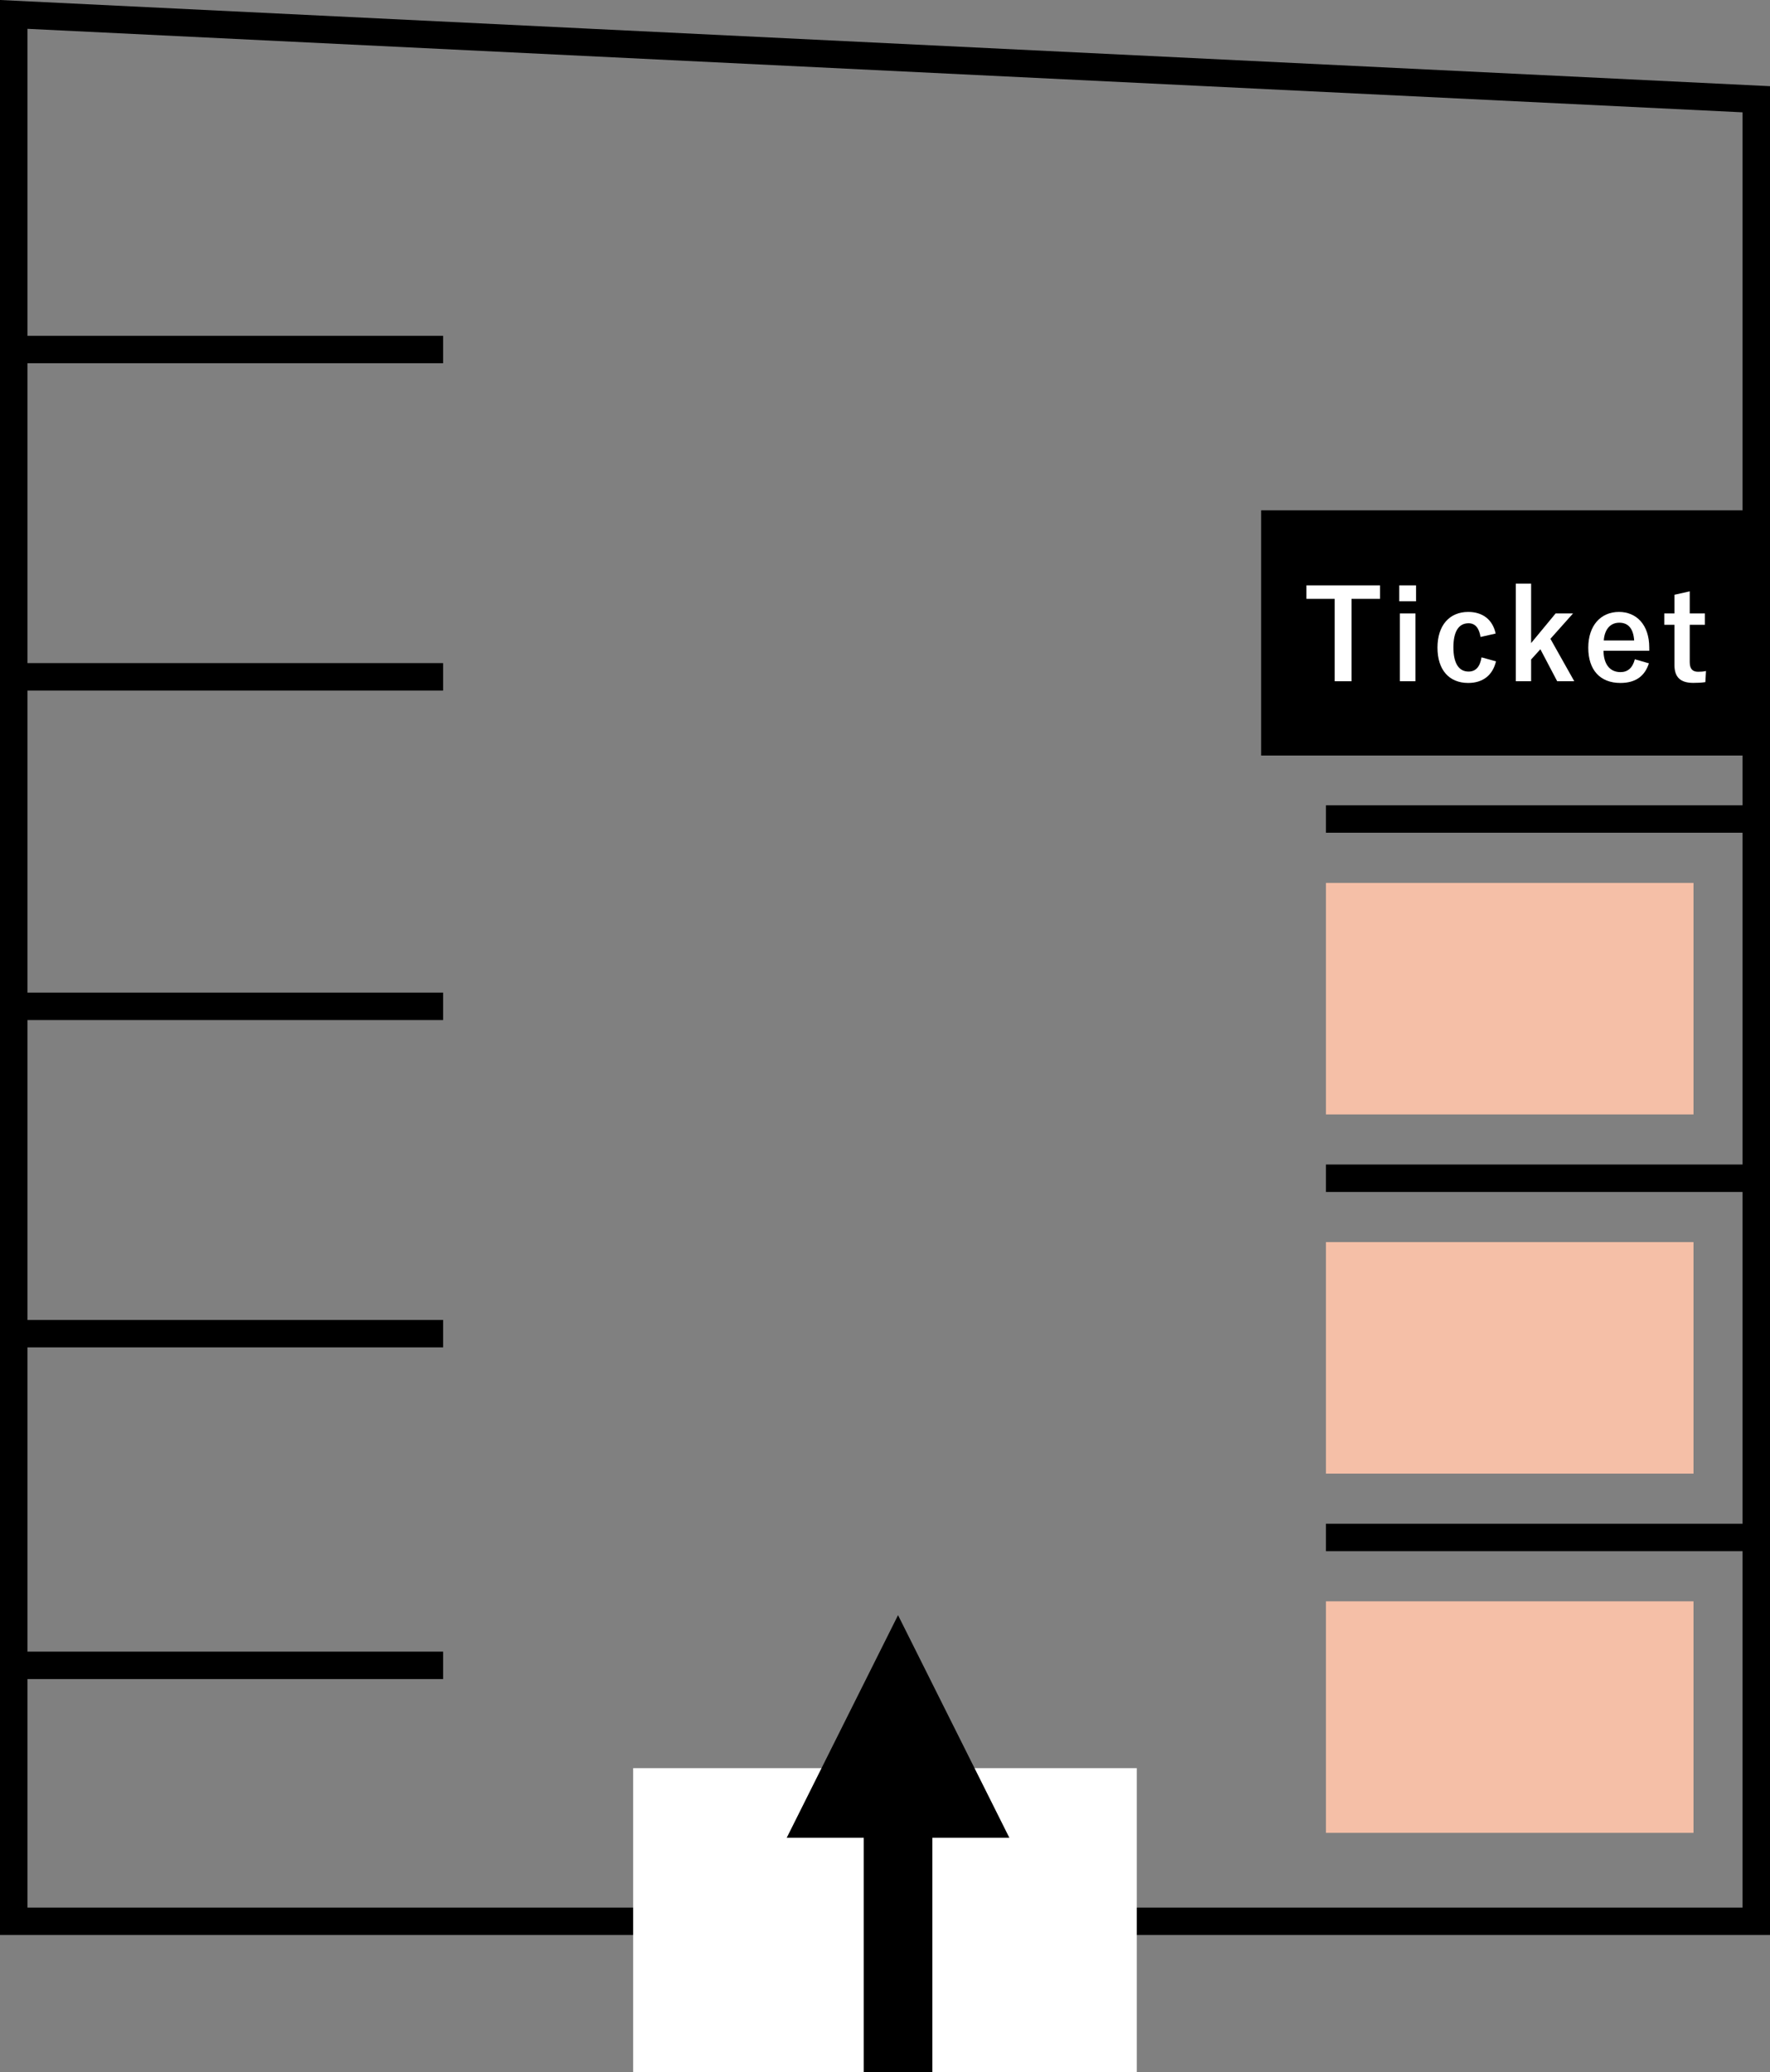 <svg xmlns="http://www.w3.org/2000/svg" id="_&#x30EC;&#x30A4;&#x30E4;&#x30FC;_2" viewBox="0 0 258 302"><rect x="0" y="0" width="258" height="302" fill="#808080" stroke="none"/><g id="base"><rect x="183.83" y="74.37" width="73.51" height="35.74"></rect><path d="M201.16,87.27h-4.16v12.01h-2.45v-12.01h-4.12v-1.96h10.73v1.96Z" style="fill:#fff;"></path><path d="M206.41,87.63h-2.45v-2.32h2.45v2.32ZM206.32,99.28h-2.27v-9.88h2.27v9.88Z" style="fill:#fff;"></path><path d="M215.81,92.83c-.22-1.37-.83-2-1.75-2-1.46,0-2.21,1.24-2.21,3.51s.76,3.53,2.21,3.53c1.06,0,1.67-.7,1.89-2.07l2.11.58c-.49,2.05-1.93,3.15-4.05,3.15-2.81,0-4.48-1.93-4.48-5.15s1.73-5.2,4.48-5.2c2.12,0,3.57,1.13,4,3.15l-2.2.5Z" style="fill:#fff;"></path><path d="M225.99,93.09l3.48,6.19h-2.49l-2.45-4.66-1.35,1.49v3.17h-2.23v-14.22h2.23v8.66l3.57-4.32h2.54l-3.29,3.69Z" style="fill:#fff;"></path><path d="M233.73,94.83c.02,1.87.85,3.12,2.48,3.12,1.03,0,1.75-.58,2.09-1.87l2.05.59c-.61,1.89-1.96,2.86-4.16,2.86-2.95,0-4.68-1.89-4.68-5.13s1.82-5.22,4.48-5.22c2.52,0,4.41,1.84,4.41,5.19v.47h-6.68ZM238.2,93.34c-.11-1.66-.81-2.59-2.16-2.59s-2.16,1.01-2.27,2.59h4.43Z" style="fill:#fff;"></path><path d="M246.3,89.4h2.21v1.66h-2.21v5.42c0,.99.4,1.42,1.22,1.42.38,0,.74-.02,1.15-.11l-.09,1.62c-.63.09-1.17.11-1.76.11-1.87,0-2.75-.81-2.75-2.63v-5.83h-1.48v-1.66h1.48v-2.72l2.23-.5v3.22Z" style="fill:#fff;"></path><line x1="64.59" y1="50.94" x2=".53" y2="50.94" style="fill:none; stroke:#000; stroke-width:4px;"></line><line x1="64.59" y1="98.64" x2=".53" y2="98.64" style="fill:none; stroke:#000; stroke-width:4px;"></line><line x1="64.59" y1="146.66" x2=".53" y2="146.66" style="fill:none; stroke:#000; stroke-width:4px;"></line><line x1="64.59" y1="194.36" x2=".53" y2="194.36" style="fill:none; stroke:#000; stroke-width:4px;"></line><line x1="64.59" y1="242.7" x2=".53" y2="242.7" style="fill:none; stroke:#000; stroke-width:4px;"></line><line x1="257.33" y1="119.36" x2="193.27" y2="119.36" style="fill:none; stroke:#000; stroke-width:4px;"></line><line x1="257.33" y1="171.71" x2="193.27" y2="171.71" style="fill:none; stroke:#000; stroke-width:4px;"></line><line x1="257.33" y1="224.06" x2="193.27" y2="224.06" style="fill:none; stroke:#000; stroke-width:4px;"></line><path d="M4,4.2l250,12.17v261.63H4V4.2M0,0v282h258V12.56L0,0h0Z"></path><rect x="193.27" y="128.67" width="53.58" height="33.74" style="fill:#f5bfa7;"></rect><rect x="193.27" y="181.02" width="53.58" height="33.74" style="fill:#f5bfa7;"></rect><rect x="193.27" y="233.37" width="53.58" height="33.74" style="fill:#f5bfa7;"></rect><rect x="92.29" y="257.68" width="73.41" height="44.32" style="fill:#fff;"></rect><polyline points="130.9 302 130.9 256.3 130.9 256.3" style="fill:none; stroke:#000; stroke-width:10px;"></polyline><polygon points="130.9 238.74 117.1 266.33 144.7 266.33 130.9 238.74" style="stroke:#000; stroke-width:3px;"></polygon></g></svg>